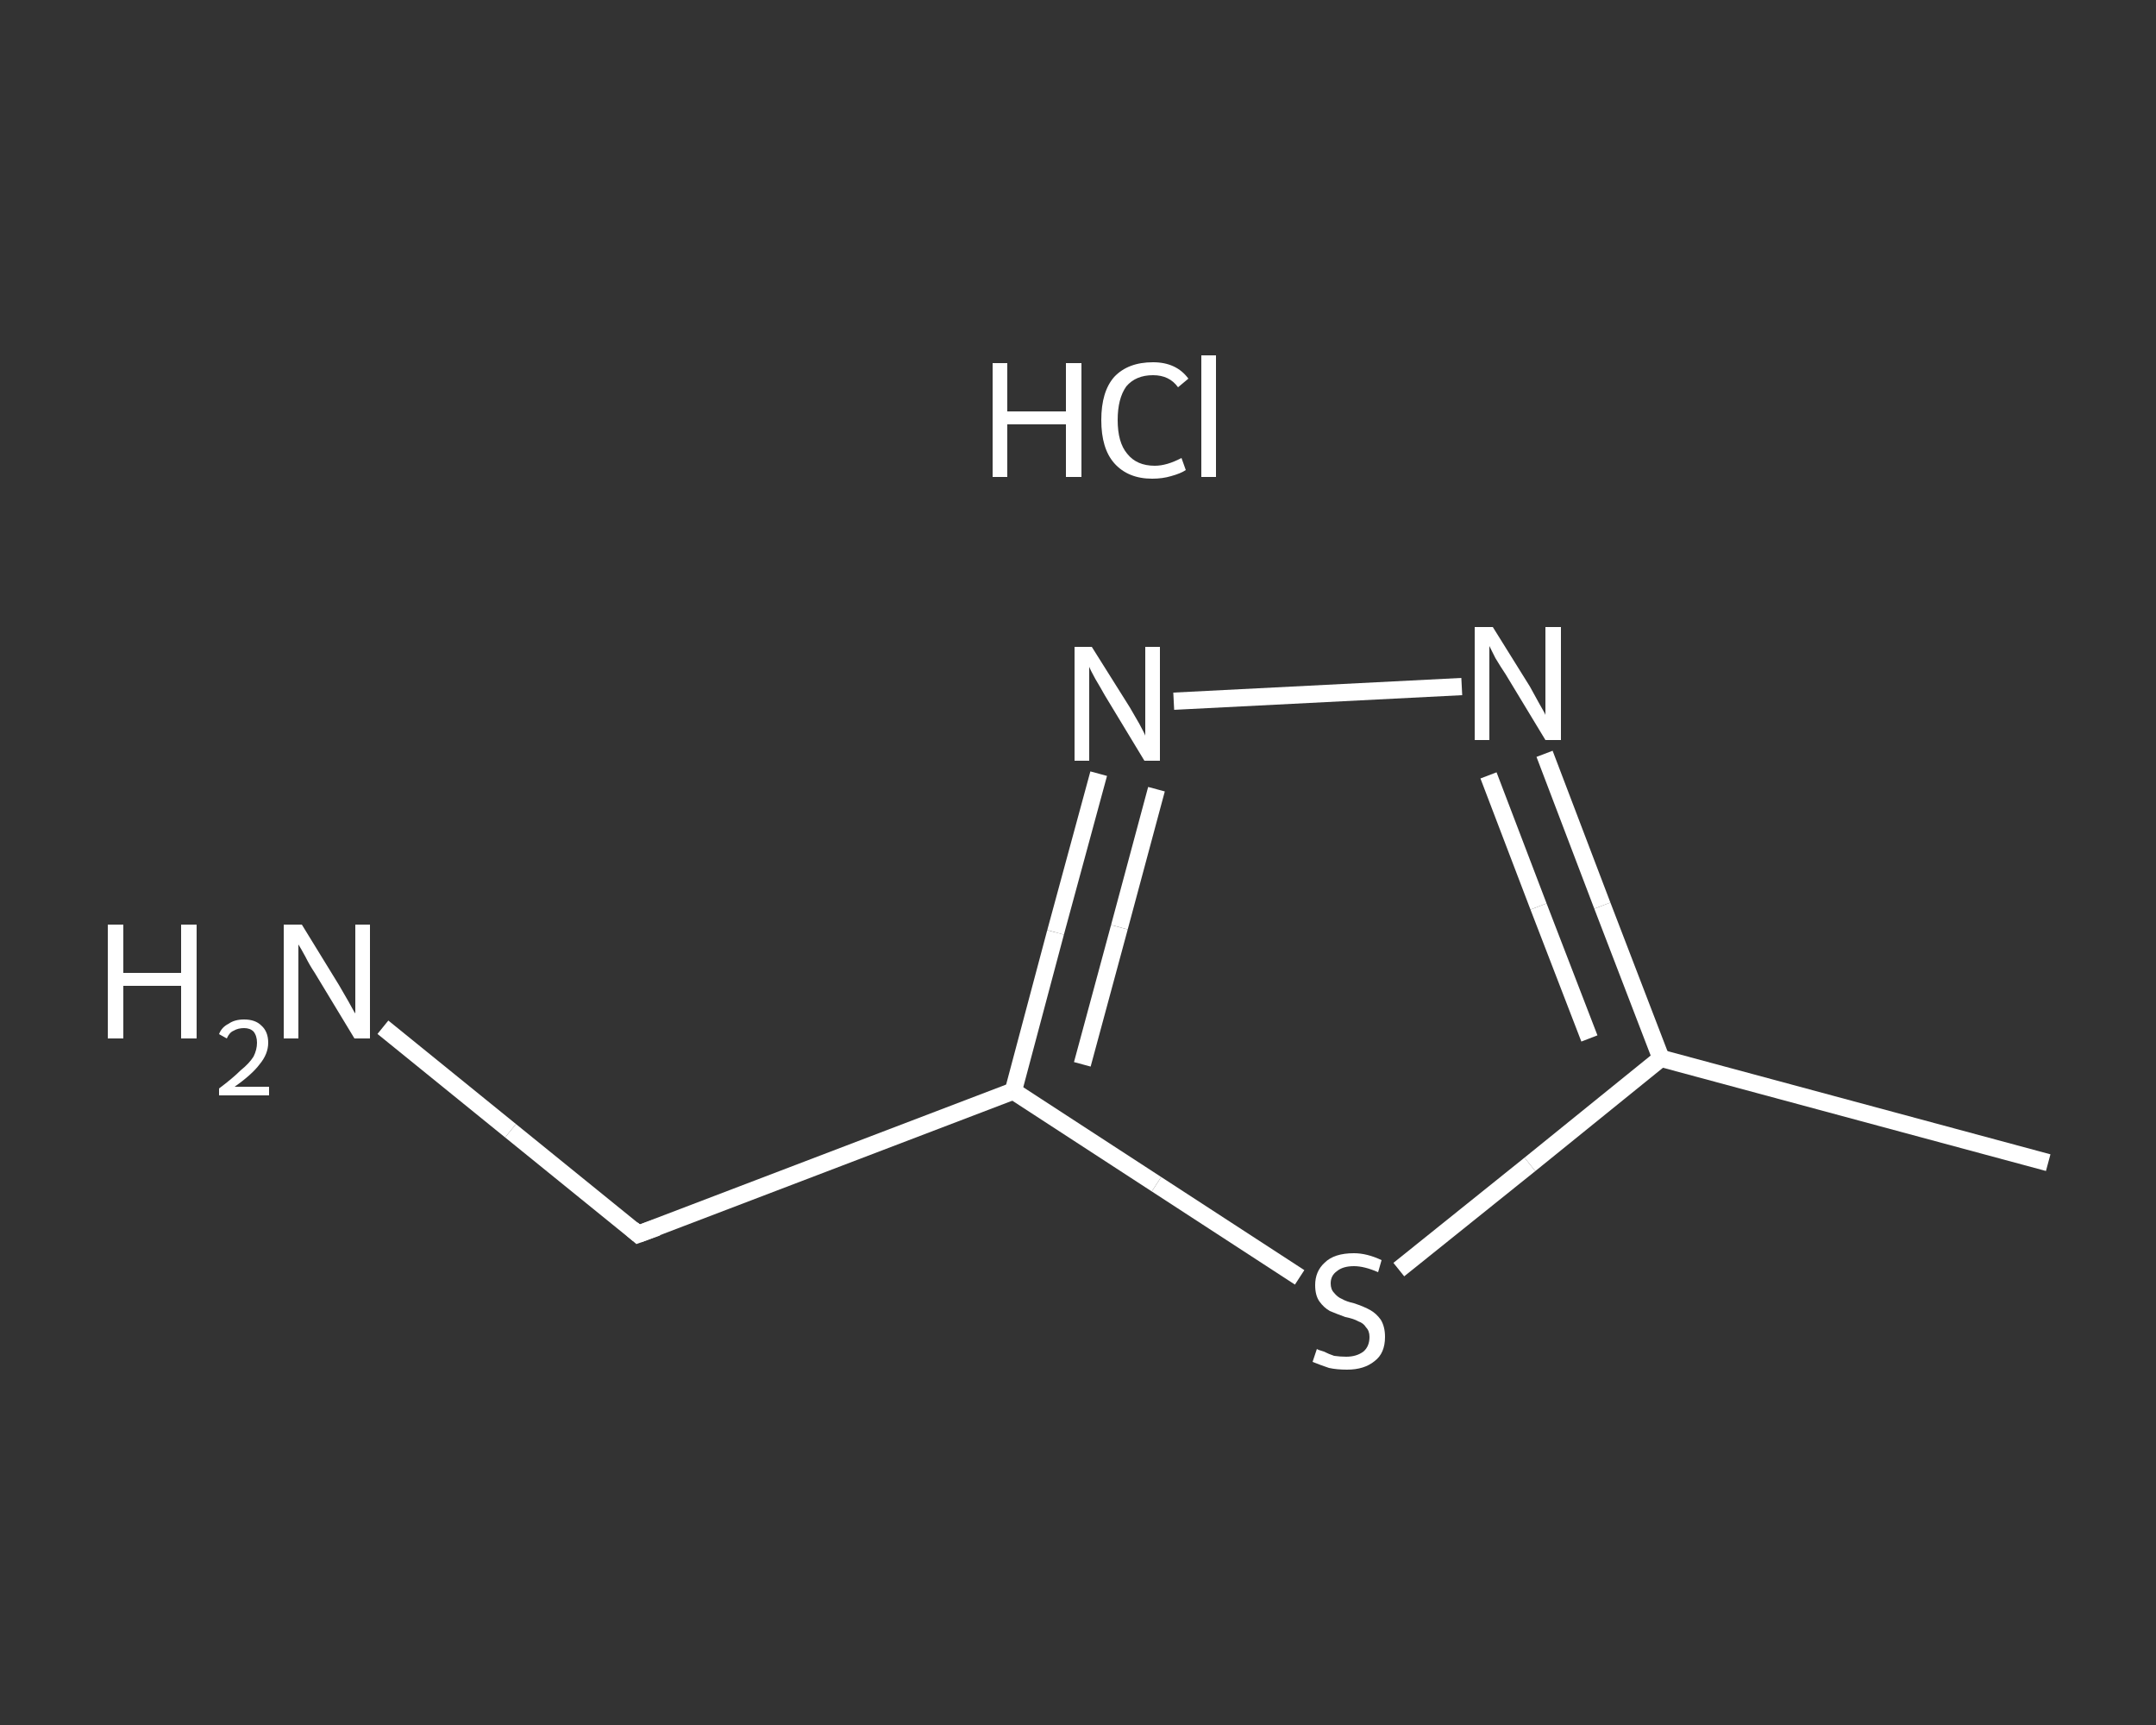 <?xml version='1.0' encoding='iso-8859-1'?>
<svg version='1.1' baseProfile='full'
              xmlns='http://www.w3.org/2000/svg'
                      xmlns:rdkit='http://www.rdkit.org/xml'
                      xmlns:xlink='http://www.w3.org/1999/xlink'
                  xml:space='preserve'
width='250px' height='200px' viewBox='0 0 250 200'>
<rect x="0" y="0" width="250" height="200" fill="#333333" stroke="none"/>
<!-- END OF HEADER -->
<rect style='opacity:1.0;fill:transparent;stroke:none' width='250.0' height='200.0' x='0.0' y='0.0'> </rect>
<path class='bond-0 atom-0 atom-1' d='M 237.5,134.8 L 192.6,122.7' style='fill:none;fill-rule:evenodd;stroke:#FFFFFF;stroke-width:2.0px;stroke-linecap:butt;stroke-linejoin:miter;stroke-opacity:1' />
<path class='bond-1 atom-1 atom-2' d='M 192.6,122.7 L 185.8,105.0' style='fill:none;fill-rule:evenodd;stroke:#FFFFFF;stroke-width:2.0px;stroke-linecap:butt;stroke-linejoin:miter;stroke-opacity:1' />
<path class='bond-1 atom-1 atom-2' d='M 185.8,105.0 L 179.1,87.4' style='fill:none;fill-rule:evenodd;stroke:#FFFFFF;stroke-width:2.0px;stroke-linecap:butt;stroke-linejoin:miter;stroke-opacity:1' />
<path class='bond-1 atom-1 atom-2' d='M 184.3,120.4 L 178.4,105.1' style='fill:none;fill-rule:evenodd;stroke:#FFFFFF;stroke-width:2.0px;stroke-linecap:butt;stroke-linejoin:miter;stroke-opacity:1' />
<path class='bond-1 atom-1 atom-2' d='M 178.4,105.1 L 172.6,89.9' style='fill:none;fill-rule:evenodd;stroke:#FFFFFF;stroke-width:2.0px;stroke-linecap:butt;stroke-linejoin:miter;stroke-opacity:1' />
<path class='bond-2 atom-2 atom-3' d='M 169.5,79.6 L 136.1,81.3' style='fill:none;fill-rule:evenodd;stroke:#FFFFFF;stroke-width:2.0px;stroke-linecap:butt;stroke-linejoin:miter;stroke-opacity:1' />
<path class='bond-3 atom-3 atom-4' d='M 127.4,89.7 L 122.4,108.1' style='fill:none;fill-rule:evenodd;stroke:#FFFFFF;stroke-width:2.0px;stroke-linecap:butt;stroke-linejoin:miter;stroke-opacity:1' />
<path class='bond-3 atom-3 atom-4' d='M 122.4,108.1 L 117.5,126.5' style='fill:none;fill-rule:evenodd;stroke:#FFFFFF;stroke-width:2.0px;stroke-linecap:butt;stroke-linejoin:miter;stroke-opacity:1' />
<path class='bond-3 atom-3 atom-4' d='M 134.1,91.5 L 129.8,107.5' style='fill:none;fill-rule:evenodd;stroke:#FFFFFF;stroke-width:2.0px;stroke-linecap:butt;stroke-linejoin:miter;stroke-opacity:1' />
<path class='bond-3 atom-3 atom-4' d='M 129.8,107.5 L 125.5,123.4' style='fill:none;fill-rule:evenodd;stroke:#FFFFFF;stroke-width:2.0px;stroke-linecap:butt;stroke-linejoin:miter;stroke-opacity:1' />
<path class='bond-4 atom-4 atom-5' d='M 117.5,126.5 L 74.0,143.1' style='fill:none;fill-rule:evenodd;stroke:#FFFFFF;stroke-width:2.0px;stroke-linecap:butt;stroke-linejoin:miter;stroke-opacity:1' />
<path class='bond-5 atom-5 atom-6' d='M 74.0,143.1 L 59.2,131.1' style='fill:none;fill-rule:evenodd;stroke:#FFFFFF;stroke-width:2.0px;stroke-linecap:butt;stroke-linejoin:miter;stroke-opacity:1' />
<path class='bond-5 atom-5 atom-6' d='M 59.2,131.1 L 44.4,119.1' style='fill:none;fill-rule:evenodd;stroke:#FFFFFF;stroke-width:2.0px;stroke-linecap:butt;stroke-linejoin:miter;stroke-opacity:1' />
<path class='bond-6 atom-4 atom-7' d='M 117.5,126.5 L 134.1,137.3' style='fill:none;fill-rule:evenodd;stroke:#FFFFFF;stroke-width:2.0px;stroke-linecap:butt;stroke-linejoin:miter;stroke-opacity:1' />
<path class='bond-6 atom-4 atom-7' d='M 134.1,137.3 L 150.7,148.1' style='fill:none;fill-rule:evenodd;stroke:#FFFFFF;stroke-width:2.0px;stroke-linecap:butt;stroke-linejoin:miter;stroke-opacity:1' />
<path class='bond-7 atom-7 atom-1' d='M 162.2,147.2 L 177.4,135.0' style='fill:none;fill-rule:evenodd;stroke:#FFFFFF;stroke-width:2.0px;stroke-linecap:butt;stroke-linejoin:miter;stroke-opacity:1' />
<path class='bond-7 atom-7 atom-1' d='M 177.4,135.0 L 192.6,122.7' style='fill:none;fill-rule:evenodd;stroke:#FFFFFF;stroke-width:2.0px;stroke-linecap:butt;stroke-linejoin:miter;stroke-opacity:1' />
<path d='M 76.2,142.3 L 74.0,143.1 L 73.3,142.5' style='fill:none;stroke:#FFFFFF;stroke-width:2.0px;stroke-linecap:butt;stroke-linejoin:miter;stroke-opacity:1;' />
<path class='atom-2' d='M 173.1 72.7
L 177.4 79.6
Q 177.8 80.3, 178.5 81.6
Q 179.2 82.8, 179.2 82.9
L 179.2 72.7
L 181.0 72.7
L 181.0 85.8
L 179.2 85.8
L 174.6 78.2
Q 174.0 77.3, 173.4 76.3
Q 172.9 75.3, 172.7 74.9
L 172.7 85.8
L 171.0 85.8
L 171.0 72.7
L 173.1 72.7
' fill='#FFFFFF'/>
<path class='atom-3' d='M 126.6 75.0
L 131.0 82.0
Q 131.4 82.7, 132.1 83.9
Q 132.8 85.2, 132.8 85.3
L 132.8 75.0
L 134.5 75.0
L 134.5 88.2
L 132.7 88.2
L 128.1 80.6
Q 127.6 79.7, 127.0 78.7
Q 126.4 77.6, 126.3 77.3
L 126.3 88.2
L 124.6 88.2
L 124.6 75.0
L 126.6 75.0
' fill='#FFFFFF'/>
<path class='atom-6' d='M 12.5 107.2
L 14.3 107.2
L 14.3 112.8
L 21.0 112.8
L 21.0 107.2
L 22.8 107.2
L 22.8 120.4
L 21.0 120.4
L 21.0 114.3
L 14.3 114.3
L 14.3 120.4
L 12.5 120.4
L 12.5 107.2
' fill='#FFFFFF'/>
<path class='atom-6' d='M 25.4 119.9
Q 25.7 119.1, 26.5 118.7
Q 27.2 118.2, 28.3 118.2
Q 29.6 118.2, 30.3 118.9
Q 31.1 119.6, 31.1 120.9
Q 31.1 122.2, 30.1 123.4
Q 29.2 124.6, 27.2 126.0
L 31.2 126.0
L 31.2 127.0
L 25.4 127.0
L 25.4 126.2
Q 27.0 125.0, 27.9 124.1
Q 28.9 123.3, 29.4 122.5
Q 29.8 121.7, 29.8 120.9
Q 29.8 120.1, 29.4 119.6
Q 29.0 119.2, 28.3 119.2
Q 27.6 119.2, 27.1 119.5
Q 26.6 119.7, 26.3 120.4
L 25.4 119.9
' fill='#FFFFFF'/>
<path class='atom-6' d='M 35.0 107.2
L 39.3 114.2
Q 39.7 114.9, 40.4 116.1
Q 41.1 117.4, 41.2 117.5
L 41.2 107.2
L 42.9 107.2
L 42.9 120.4
L 41.1 120.4
L 36.5 112.8
Q 35.9 111.9, 35.4 110.9
Q 34.8 109.8, 34.6 109.5
L 34.6 120.4
L 32.9 120.4
L 32.9 107.2
L 35.0 107.2
' fill='#FFFFFF'/>
<path class='atom-7' d='M 152.7 156.4
Q 152.8 156.5, 153.5 156.7
Q 154.1 157.0, 154.7 157.2
Q 155.4 157.3, 156.1 157.3
Q 157.3 157.3, 158.1 156.7
Q 158.8 156.1, 158.8 155.0
Q 158.8 154.3, 158.4 153.9
Q 158.1 153.4, 157.5 153.2
Q 157.0 152.9, 156.0 152.7
Q 154.9 152.3, 154.2 152.0
Q 153.5 151.6, 153.0 150.9
Q 152.5 150.2, 152.5 149.0
Q 152.5 147.4, 153.6 146.4
Q 154.7 145.3, 157.0 145.3
Q 158.5 145.3, 160.2 146.1
L 159.8 147.5
Q 158.2 146.8, 157.0 146.8
Q 155.7 146.8, 155.0 147.4
Q 154.3 147.9, 154.3 148.8
Q 154.3 149.5, 154.7 149.9
Q 155.1 150.4, 155.6 150.6
Q 156.1 150.9, 157.0 151.1
Q 158.2 151.5, 158.9 151.9
Q 159.6 152.3, 160.1 153.0
Q 160.6 153.8, 160.6 155.0
Q 160.6 156.9, 159.4 157.8
Q 158.2 158.8, 156.2 158.8
Q 155.0 158.8, 154.1 158.6
Q 153.2 158.3, 152.2 157.9
L 152.7 156.4
' fill='#FFFFFF'/>
<path class='atom-8' d='M 115.1 42.1
L 116.8 42.1
L 116.8 47.7
L 123.6 47.7
L 123.6 42.1
L 125.4 42.1
L 125.4 55.3
L 123.6 55.3
L 123.6 49.2
L 116.8 49.2
L 116.8 55.3
L 115.1 55.3
L 115.1 42.1
' fill='#FFFFFF'/>
<path class='atom-8' d='M 127.7 48.7
Q 127.7 45.4, 129.2 43.7
Q 130.8 42.0, 133.7 42.0
Q 136.4 42.0, 137.8 43.9
L 136.6 44.9
Q 135.6 43.5, 133.7 43.5
Q 131.7 43.5, 130.6 44.8
Q 129.6 46.2, 129.6 48.7
Q 129.6 51.3, 130.7 52.6
Q 131.8 54.0, 133.9 54.0
Q 135.3 54.0, 137.0 53.1
L 137.5 54.5
Q 136.9 54.9, 135.8 55.2
Q 134.8 55.5, 133.6 55.5
Q 130.8 55.5, 129.2 53.7
Q 127.7 52.0, 127.7 48.7
' fill='#FFFFFF'/>
<path class='atom-8' d='M 139.3 41.2
L 141.0 41.2
L 141.0 55.3
L 139.3 55.3
L 139.3 41.2
' fill='#FFFFFF'/>
</svg>
